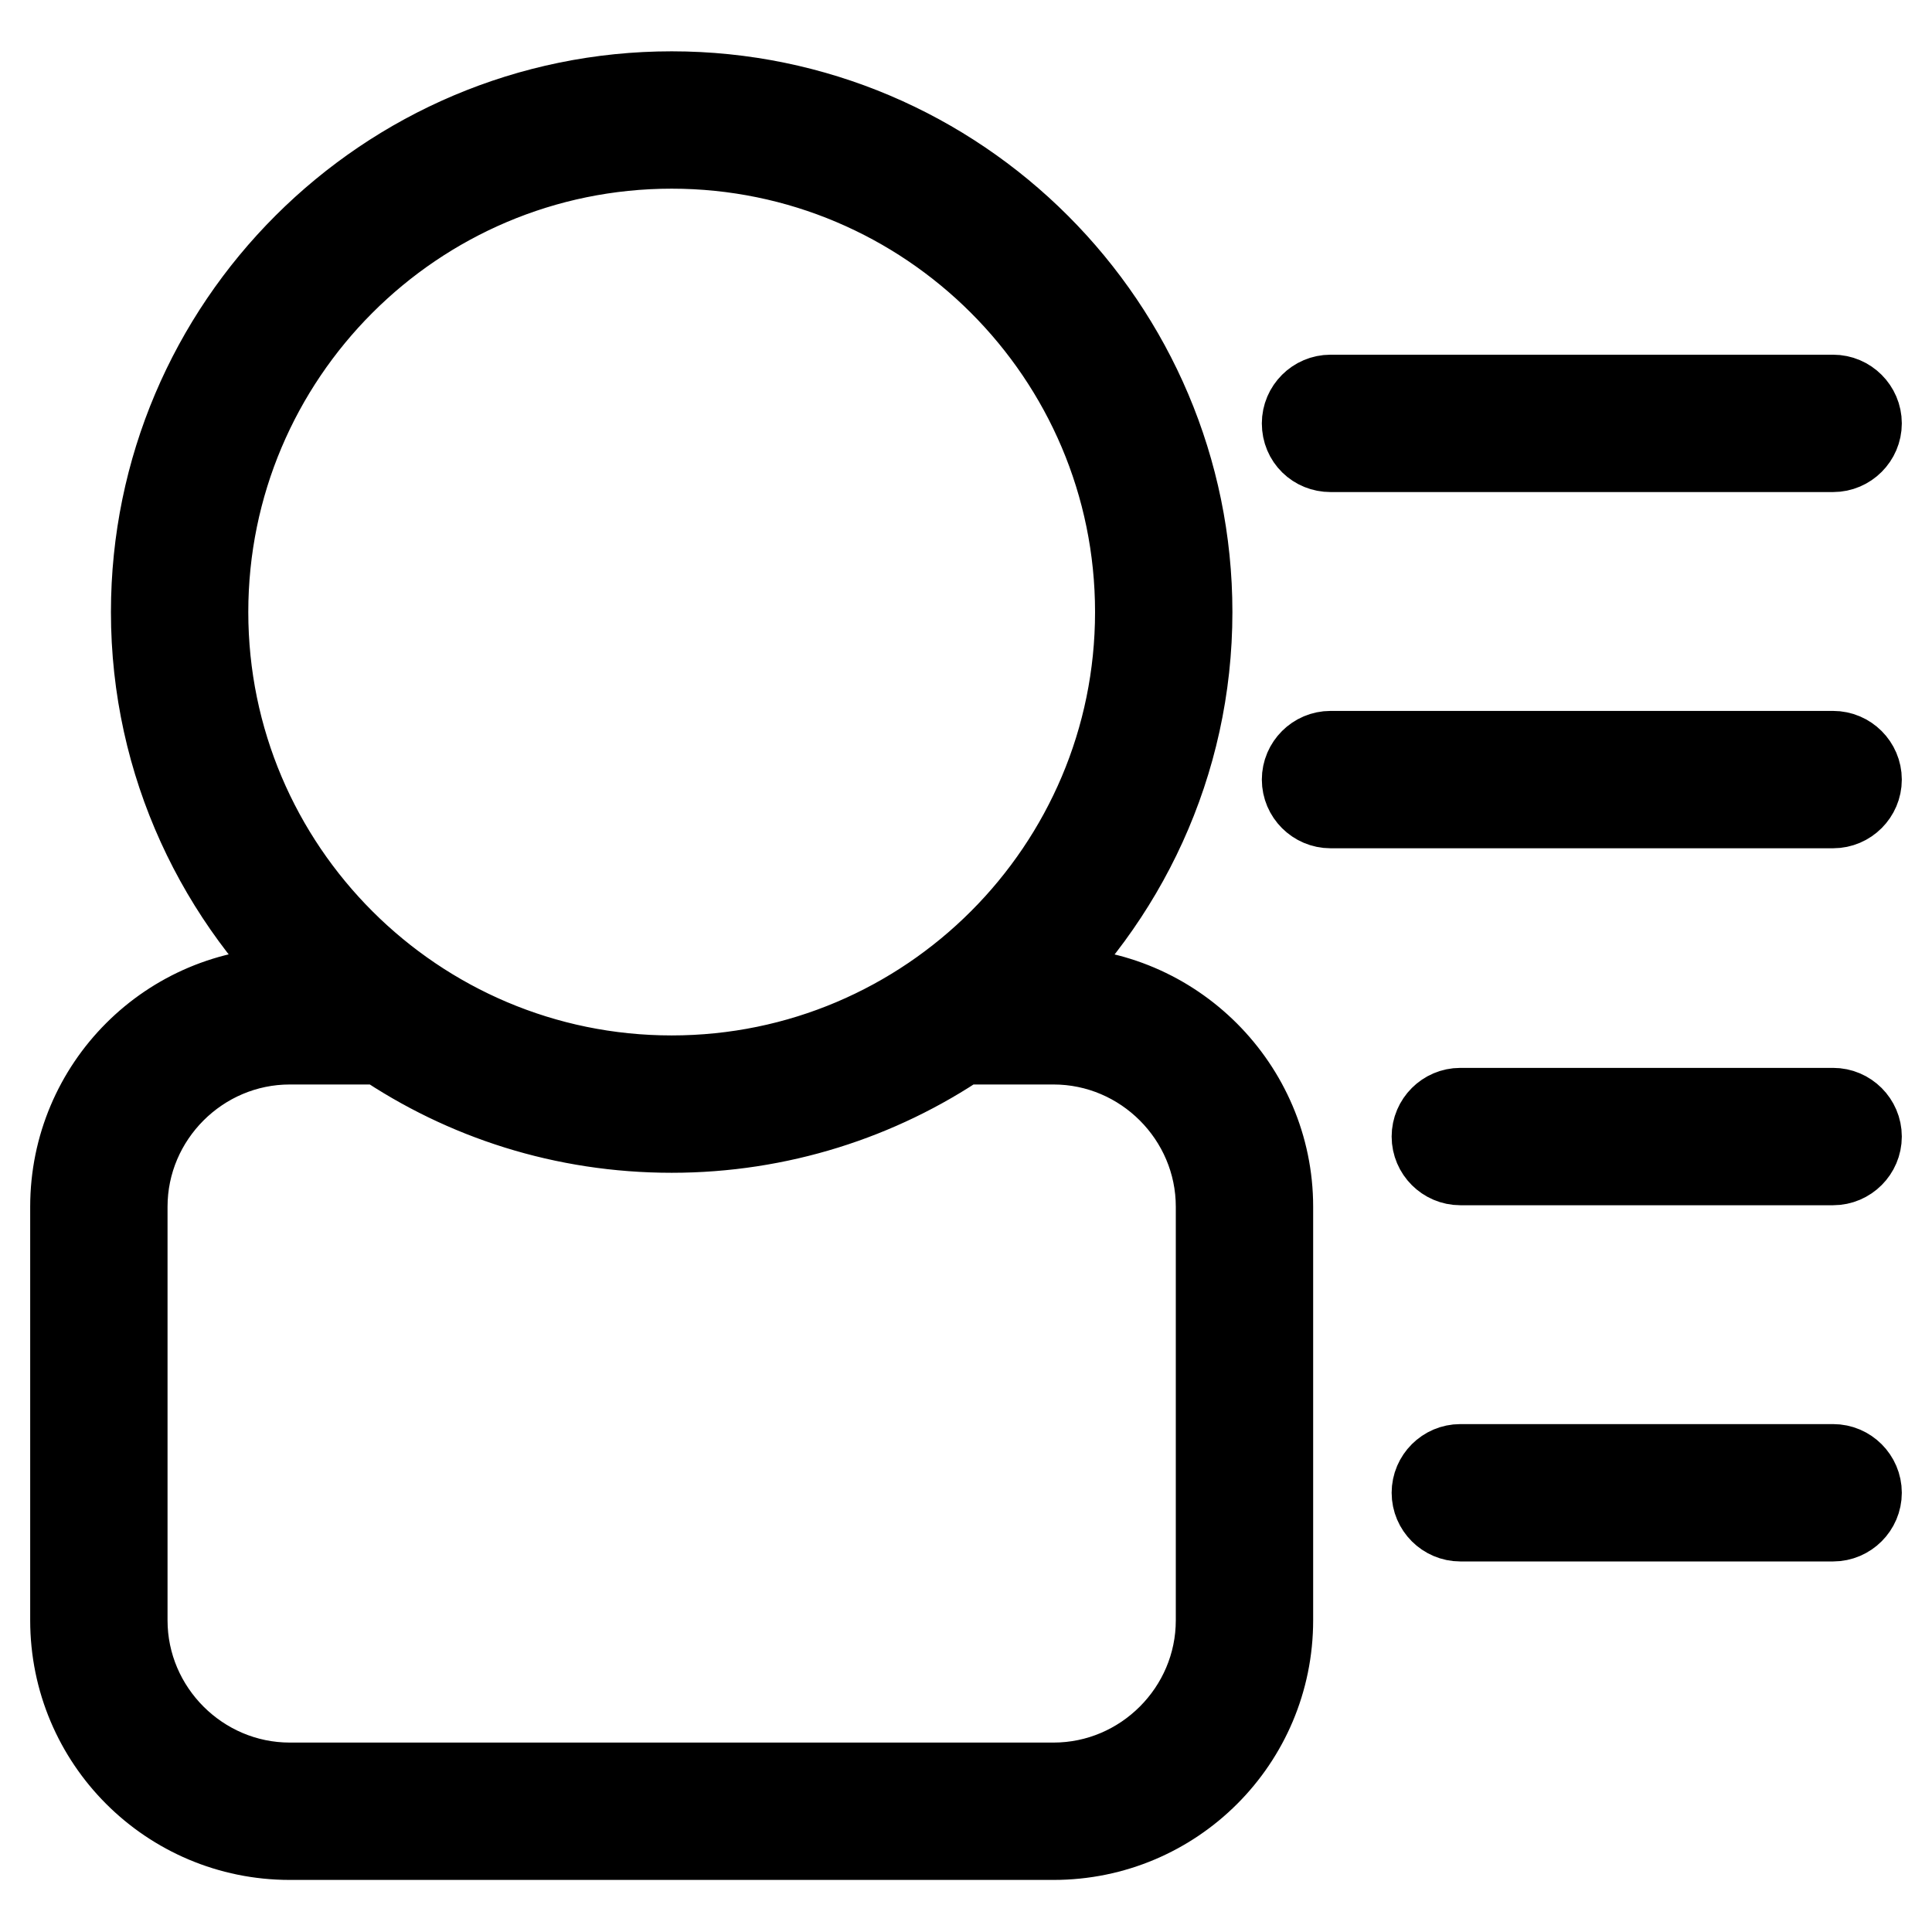 <?xml version="1.0" encoding="utf-8"?>
<!-- Svg Vector Icons : http://www.onlinewebfonts.com/icon -->
<!DOCTYPE svg PUBLIC "-//W3C//DTD SVG 1.1//EN" "http://www.w3.org/Graphics/SVG/1.1/DTD/svg11.dtd">
<svg version="1.1" xmlns="http://www.w3.org/2000/svg" xmlns:xlink="http://www.w3.org/1999/xlink" x="0px" y="0px" viewBox="0 0 256 256" enable-background="new 0 0 256 256" xml:space="preserve">
<g> <path stroke-width="12" fill-opacity="0" stroke="#000000"  d="M139.6,131.5h-4.7c13.7-12.5,22.4-30.4,22.4-50.4c0-37.6-30.6-68.3-68.3-68.3c-37.6,0-68.3,30.6-68.3,68.3 c0,20,8.7,37.9,22.4,50.4h-4.7c-15.7,0-28.4,12.7-28.4,28.4v54.8c0,15.7,12.7,28.4,28.4,28.4h101.2c15.7,0,28.4-12.7,28.4-28.4 v-54.8C168,144.3,155.2,131.5,139.6,131.5z M26.9,81.1c0-34.2,27.8-62.1,62.1-62.1c34.2,0,62.1,27.8,62.1,62.1 c0,34.2-27.8,62.1-62.1,62.1C54.8,143.2,26.9,115.4,26.9,81.1z M161.8,214.7c0,12.2-10,22.2-22.2,22.2H38.4 c-12.2,0-22.2-10-22.2-22.2v-54.8c0-12.2,10-22.2,22.2-22.2h12.4c10.9,7.4,24,11.7,38.2,11.7c14.1,0,27.3-4.3,38.2-11.7h12.4 c12.2,0,22.2,10,22.2,22.2V214.7L161.8,214.7z M176.3,59.2h66.6c1.7,0,3.1-1.4,3.1-3.1c0-1.7-1.4-3.1-3.1-3.1h-66.6 c-1.7,0-3.1,1.4-3.1,3.1C173.2,57.9,174.6,59.2,176.3,59.2z M242.9,100.2h-66.6c-1.7,0-3.1,1.4-3.1,3.1c0,1.7,1.4,3.1,3.1,3.1h66.6 c1.7,0,3.1-1.4,3.1-3.1C246,101.6,244.6,100.2,242.9,100.2z M242.9,147.5h-49.4c-1.7,0-3.1,1.4-3.1,3.1c0,1.7,1.4,3.1,3.1,3.1h49.4 c1.7,0,3.1-1.4,3.1-3.1C246,148.9,244.6,147.5,242.9,147.5z M242.9,194.7h-49.4c-1.7,0-3.1,1.4-3.1,3.1c0,1.7,1.4,3.1,3.1,3.1h49.4 c1.7,0,3.1-1.4,3.1-3.1C246,196.1,244.6,194.7,242.9,194.7z"/></g>
</svg>
